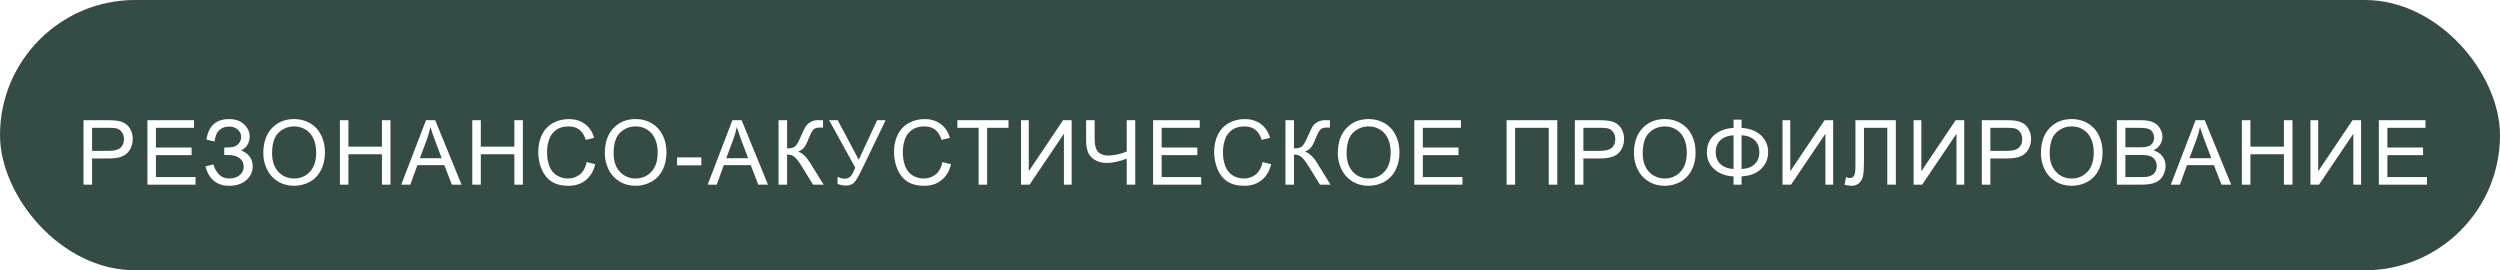 <?xml version="1.0" encoding="UTF-8"?> <svg xmlns="http://www.w3.org/2000/svg" width="555" height="60" viewBox="0 0 555 60" fill="none"> <rect width="555" height="60" rx="30" fill="#354C46"></rect> <g filter="url(#filter0_d_67_38)"> <path d="M14.543 37V22.684H19.943C20.894 22.684 21.62 22.729 22.121 22.82C22.824 22.938 23.413 23.162 23.889 23.494C24.364 23.82 24.745 24.279 25.031 24.871C25.324 25.463 25.471 26.115 25.471 26.824C25.471 28.042 25.083 29.074 24.309 29.92C23.534 30.76 22.134 31.18 20.109 31.18H16.438V37H14.543ZM16.438 29.49H20.139C21.363 29.49 22.232 29.262 22.746 28.807C23.26 28.351 23.518 27.71 23.518 26.883C23.518 26.284 23.365 25.773 23.059 25.35C22.759 24.92 22.362 24.637 21.867 24.5C21.548 24.415 20.959 24.373 20.1 24.373H16.438V29.49ZM28.722 37V22.684H39.073V24.373H30.616V28.758H38.536V30.438H30.616V35.31H39.406V37H28.722ZM41.592 32.957L43.399 32.488C43.535 33.185 43.9 33.882 44.493 34.578C45.092 35.275 45.883 35.623 46.866 35.623C47.868 35.623 48.659 35.366 49.239 34.852C49.818 34.337 50.108 33.715 50.108 32.986C50.108 32.199 49.802 31.574 49.19 31.111C48.578 30.643 47.745 30.408 46.69 30.408H45.782V28.758C46.654 28.758 47.321 28.709 47.784 28.611C48.246 28.507 48.653 28.25 49.004 27.84C49.362 27.423 49.541 26.951 49.541 26.424C49.541 25.799 49.297 25.255 48.809 24.793C48.327 24.331 47.673 24.1 46.846 24.1C46.123 24.1 45.505 24.282 44.991 24.646C44.483 25.005 44.131 25.483 43.936 26.082C43.741 26.674 43.643 27.117 43.643 27.41L41.827 27C42.276 23.96 43.956 22.439 46.866 22.439C48.265 22.439 49.375 22.83 50.196 23.611C51.016 24.386 51.426 25.294 51.426 26.336C51.426 27.671 50.795 28.706 49.532 29.441C50.261 29.643 50.87 30.057 51.358 30.682C51.853 31.3 52.1 32.042 52.1 32.908C52.1 34.139 51.621 35.171 50.664 36.004C49.714 36.831 48.451 37.244 46.875 37.244C44.167 37.244 42.406 35.815 41.592 32.957ZM54.453 30.027C54.453 27.651 55.091 25.792 56.367 24.451C57.643 23.104 59.29 22.43 61.308 22.43C62.63 22.43 63.821 22.745 64.882 23.377C65.944 24.009 66.751 24.891 67.304 26.023C67.864 27.15 68.144 28.429 68.144 29.861C68.144 31.313 67.851 32.612 67.265 33.758C66.679 34.904 65.849 35.773 64.775 36.365C63.701 36.951 62.542 37.244 61.298 37.244C59.951 37.244 58.746 36.919 57.685 36.268C56.624 35.617 55.82 34.728 55.273 33.602C54.726 32.475 54.453 31.284 54.453 30.027ZM56.406 30.057C56.406 31.782 56.868 33.143 57.793 34.139C58.724 35.128 59.889 35.623 61.289 35.623C62.715 35.623 63.886 35.122 64.804 34.119C65.729 33.117 66.191 31.694 66.191 29.852C66.191 28.686 65.992 27.671 65.595 26.805C65.205 25.932 64.629 25.259 63.867 24.783C63.112 24.301 62.262 24.061 61.318 24.061C59.977 24.061 58.821 24.523 57.851 25.447C56.888 26.365 56.406 27.902 56.406 30.057ZM71.454 37V22.684H73.348V28.562H80.79V22.684H82.684V37H80.79V30.252H73.348V37H71.454ZM85.076 37L90.574 22.684H92.615L98.475 37H96.316L94.647 32.664H88.66L87.088 37H85.076ZM89.207 31.121H94.061L92.566 27.156C92.111 25.952 91.772 24.962 91.551 24.188C91.368 25.105 91.111 26.017 90.779 26.922L89.207 31.121ZM100.847 37V22.684H102.741V28.562H110.183V22.684H112.077V37H110.183V30.252H102.741V37H100.847ZM126.256 31.98L128.151 32.459C127.754 34.015 127.037 35.203 126.002 36.023C124.974 36.837 123.714 37.244 122.223 37.244C120.68 37.244 119.424 36.932 118.454 36.307C117.49 35.675 116.754 34.764 116.246 33.572C115.745 32.381 115.495 31.102 115.495 29.734C115.495 28.244 115.778 26.945 116.344 25.838C116.917 24.725 117.728 23.881 118.776 23.309C119.83 22.729 120.989 22.439 122.252 22.439C123.685 22.439 124.889 22.804 125.866 23.533C126.842 24.262 127.523 25.288 127.907 26.609L126.041 27.049C125.709 26.007 125.228 25.249 124.596 24.773C123.965 24.298 123.17 24.061 122.213 24.061C121.113 24.061 120.192 24.324 119.45 24.852C118.714 25.379 118.196 26.088 117.897 26.98C117.597 27.866 117.448 28.781 117.448 29.725C117.448 30.942 117.623 32.007 117.975 32.918C118.333 33.823 118.886 34.5 119.635 34.949C120.384 35.398 121.194 35.623 122.067 35.623C123.128 35.623 124.026 35.317 124.762 34.705C125.498 34.093 125.996 33.185 126.256 31.98ZM130.269 30.027C130.269 27.651 130.907 25.792 132.183 24.451C133.459 23.104 135.106 22.43 137.125 22.43C138.446 22.43 139.638 22.745 140.699 23.377C141.76 24.009 142.567 24.891 143.121 26.023C143.681 27.15 143.961 28.429 143.961 29.861C143.961 31.313 143.668 32.612 143.082 33.758C142.496 34.904 141.666 35.773 140.591 36.365C139.517 36.951 138.358 37.244 137.115 37.244C135.767 37.244 134.563 36.919 133.502 36.268C132.44 35.617 131.636 34.728 131.089 33.602C130.543 32.475 130.269 31.284 130.269 30.027ZM132.222 30.057C132.222 31.782 132.685 33.143 133.609 34.139C134.54 35.128 135.705 35.623 137.105 35.623C138.531 35.623 139.703 35.122 140.621 34.119C141.545 33.117 142.007 31.694 142.007 29.852C142.007 28.686 141.809 27.671 141.412 26.805C141.021 25.932 140.445 25.259 139.683 24.783C138.928 24.301 138.078 24.061 137.134 24.061C135.793 24.061 134.638 24.523 133.668 25.447C132.704 26.365 132.222 27.902 132.222 30.057ZM146.304 32.703V30.936H151.704V32.703H146.304ZM153.1 37L158.598 22.684H160.639L166.498 37H164.34L162.67 32.664H156.684L155.111 37H153.1ZM157.23 31.121H162.084L160.59 27.156C160.134 25.952 159.796 24.962 159.574 24.188C159.392 25.105 159.135 26.017 158.803 26.922L157.23 31.121ZM168.841 22.684H170.736V28.953C171.601 28.953 172.21 28.787 172.562 28.455C172.913 28.116 173.363 27.309 173.909 26.033C174.307 25.096 174.632 24.435 174.886 24.051C175.146 23.66 175.514 23.335 175.989 23.074C176.465 22.807 176.989 22.674 177.562 22.674C178.291 22.674 178.675 22.68 178.714 22.693V24.334C178.649 24.334 178.522 24.331 178.333 24.324C178.125 24.318 177.998 24.314 177.952 24.314C177.347 24.314 176.898 24.461 176.605 24.754C176.305 25.047 175.963 25.672 175.579 26.629C175.098 27.84 174.691 28.605 174.359 28.924C174.027 29.236 173.629 29.487 173.167 29.676C174.092 29.93 175.003 30.783 175.902 32.234L178.851 37H176.497L174.105 33.113C173.447 32.039 172.897 31.303 172.454 30.906C172.012 30.503 171.439 30.301 170.736 30.301V37H168.841V22.684ZM180.061 22.684H181.975L186.643 31.453L190.725 22.684H192.61L187.239 33.816C186.568 35.21 186.018 36.121 185.588 36.551C185.159 36.98 184.543 37.195 183.743 37.195C183.254 37.195 182.655 37.081 181.946 36.853V35.232C182.454 35.525 182.991 35.672 183.557 35.672C184.019 35.672 184.416 35.525 184.748 35.232C185.087 34.933 185.458 34.256 185.862 33.201L180.061 22.684ZM205.236 31.98L207.13 32.459C206.733 34.015 206.017 35.203 204.982 36.023C203.953 36.837 202.694 37.244 201.203 37.244C199.66 37.244 198.403 36.932 197.433 36.307C196.47 35.675 195.734 34.764 195.226 33.572C194.725 32.381 194.474 31.102 194.474 29.734C194.474 28.244 194.757 26.945 195.324 25.838C195.897 24.725 196.707 23.881 197.755 23.309C198.81 22.729 199.969 22.439 201.232 22.439C202.664 22.439 203.869 22.804 204.845 23.533C205.822 24.262 206.502 25.288 206.886 26.609L205.021 27.049C204.689 26.007 204.207 25.249 203.576 24.773C202.944 24.298 202.15 24.061 201.193 24.061C200.093 24.061 199.171 24.324 198.429 24.852C197.694 25.379 197.176 26.088 196.877 26.98C196.577 27.866 196.427 28.781 196.427 29.725C196.427 30.942 196.603 32.007 196.955 32.918C197.313 33.823 197.866 34.5 198.615 34.949C199.364 35.398 200.174 35.623 201.046 35.623C202.108 35.623 203.006 35.317 203.742 34.705C204.477 34.093 204.976 33.185 205.236 31.98ZM213.253 37V24.373H208.536V22.684H219.884V24.373H215.147V37H213.253ZM222.666 22.684H224.385V34.022L232.002 22.684H233.906V37H232.188V25.691L224.561 37H222.666V22.684ZM248.027 37H246.132V31.229C244.433 31.86 242.945 32.176 241.669 32.176C240.673 32.176 239.794 31.945 239.032 31.482C238.271 31.014 237.76 30.421 237.499 29.705C237.245 28.989 237.118 28.051 237.118 26.893V22.684H239.013V26.717C239.013 28.279 239.296 29.308 239.863 29.803C240.435 30.291 241.122 30.535 241.923 30.535C243.258 30.535 244.661 30.239 246.132 29.646V22.684H248.027V37ZM251.991 37V22.684H262.342V24.373H253.885V28.758H261.805V30.438H253.885V35.31H262.674V37H251.991ZM276.306 31.98L278.201 32.459C277.804 34.015 277.087 35.203 276.052 36.023C275.024 36.837 273.764 37.244 272.273 37.244C270.73 37.244 269.474 36.932 268.504 36.307C267.54 35.675 266.804 34.764 266.296 33.572C265.795 32.381 265.545 31.102 265.545 29.734C265.545 28.244 265.828 26.945 266.394 25.838C266.967 24.725 267.778 23.881 268.826 23.309C269.88 22.729 271.039 22.439 272.302 22.439C273.735 22.439 274.939 22.804 275.916 23.533C276.892 24.262 277.573 25.288 277.957 26.609L276.091 27.049C275.759 26.007 275.278 25.249 274.646 24.773C274.015 24.298 273.22 24.061 272.263 24.061C271.163 24.061 270.242 24.324 269.5 24.852C268.764 25.379 268.246 26.088 267.947 26.98C267.647 27.866 267.498 28.781 267.498 29.725C267.498 30.942 267.673 32.007 268.025 32.918C268.383 33.823 268.936 34.5 269.685 34.949C270.434 35.398 271.244 35.623 272.117 35.623C273.178 35.623 274.076 35.317 274.812 34.705C275.548 34.093 276.046 33.185 276.306 31.98ZM281.374 22.684H283.268V28.953C284.134 28.953 284.743 28.787 285.095 28.455C285.446 28.116 285.895 27.309 286.442 26.033C286.839 25.096 287.165 24.435 287.419 24.051C287.679 23.66 288.047 23.335 288.522 23.074C288.998 22.807 289.522 22.674 290.095 22.674C290.824 22.674 291.208 22.68 291.247 22.693V24.334C291.182 24.334 291.055 24.331 290.866 24.324C290.658 24.318 290.531 24.314 290.485 24.314C289.88 24.314 289.43 24.461 289.138 24.754C288.838 25.047 288.496 25.672 288.112 26.629C287.63 27.84 287.223 28.605 286.891 28.924C286.559 29.236 286.162 29.487 285.7 29.676C286.624 29.93 287.536 30.783 288.434 32.234L291.384 37H289.03L286.638 33.113C285.98 32.039 285.43 31.303 284.987 30.906C284.544 30.503 283.971 30.301 283.268 30.301V37H281.374V22.684ZM292.994 30.027C292.994 27.651 293.632 25.792 294.908 24.451C296.184 23.104 297.831 22.43 299.85 22.43C301.171 22.43 302.363 22.745 303.424 23.377C304.485 24.009 305.292 24.891 305.846 26.023C306.406 27.15 306.686 28.429 306.686 29.861C306.686 31.313 306.393 32.612 305.807 33.758C305.221 34.904 304.391 35.773 303.316 36.365C302.242 36.951 301.083 37.244 299.84 37.244C298.492 37.244 297.288 36.919 296.227 36.268C295.165 35.617 294.361 34.728 293.814 33.602C293.268 32.475 292.994 31.284 292.994 30.027ZM294.947 30.057C294.947 31.782 295.41 33.143 296.334 34.139C297.265 35.128 298.43 35.623 299.83 35.623C301.256 35.623 302.428 35.122 303.346 34.119C304.27 33.117 304.732 31.694 304.732 29.852C304.732 28.686 304.534 27.671 304.137 26.805C303.746 25.932 303.17 25.259 302.408 24.783C301.653 24.301 300.803 24.061 299.859 24.061C298.518 24.061 297.363 24.523 296.393 25.447C295.429 26.365 294.947 27.902 294.947 30.057ZM309.976 37V22.684H320.327V24.373H311.87V28.758H319.79V30.438H311.87V35.31H320.659V37H309.976ZM330.462 22.684H341.722V37H339.818V24.373H332.357V37H330.462V22.684ZM345.618 37V22.684H351.018C351.969 22.684 352.695 22.729 353.196 22.82C353.899 22.938 354.488 23.162 354.964 23.494C355.439 23.82 355.82 24.279 356.106 24.871C356.399 25.463 356.546 26.115 356.546 26.824C356.546 28.042 356.158 29.074 355.384 29.92C354.609 30.76 353.209 31.18 351.184 31.18H347.513V37H345.618ZM347.513 29.49H351.214C352.438 29.49 353.307 29.262 353.821 28.807C354.335 28.351 354.593 27.71 354.593 26.883C354.593 26.284 354.44 25.773 354.134 25.35C353.834 24.92 353.437 24.637 352.942 24.5C352.623 24.415 352.034 24.373 351.175 24.373H347.513V29.49ZM358.732 30.027C358.732 27.651 359.37 25.792 360.646 24.451C361.923 23.104 363.57 22.43 365.588 22.43C366.91 22.43 368.101 22.745 369.162 23.377C370.223 24.009 371.031 24.891 371.584 26.023C372.144 27.15 372.424 28.429 372.424 29.861C372.424 31.313 372.131 32.612 371.545 33.758C370.959 34.904 370.129 35.773 369.055 36.365C367.98 36.951 366.822 37.244 365.578 37.244C364.23 37.244 363.026 36.919 361.965 36.268C360.904 35.617 360.1 34.728 359.553 33.602C359.006 32.475 358.732 31.284 358.732 30.027ZM360.686 30.057C360.686 31.782 361.148 33.143 362.072 34.139C363.003 35.128 364.169 35.623 365.568 35.623C366.994 35.623 368.166 35.122 369.084 34.119C370.008 33.117 370.471 31.694 370.471 29.852C370.471 28.686 370.272 27.671 369.875 26.805C369.484 25.932 368.908 25.259 368.146 24.783C367.391 24.301 366.542 24.061 365.598 24.061C364.257 24.061 363.101 24.523 362.131 25.447C361.167 26.365 360.686 27.902 360.686 30.057ZM380.851 24.402V22.566H382.628V24.402C384.451 24.5 385.89 25.05 386.945 26.053C387.999 27.049 388.527 28.289 388.527 29.773C388.527 31.225 388.015 32.459 386.993 33.475C385.971 34.49 384.516 35.05 382.628 35.154V37H380.851V35.154C379.158 35.089 377.749 34.575 376.622 33.611C375.496 32.641 374.933 31.362 374.933 29.773C374.933 28.178 375.493 26.902 376.612 25.945C377.739 24.988 379.152 24.474 380.851 24.402ZM382.628 26.023V33.523C383.852 33.465 384.816 33.11 385.519 32.459C386.222 31.808 386.573 30.913 386.573 29.773C386.573 28.654 386.228 27.768 385.538 27.117C384.848 26.46 383.878 26.095 382.628 26.023ZM380.851 26.033C379.672 26.085 378.719 26.434 377.989 27.078C377.26 27.723 376.896 28.621 376.896 29.773C376.896 30.913 377.254 31.808 377.97 32.459C378.693 33.11 379.653 33.462 380.851 33.514V26.033ZM391.719 22.684H393.438V34.022L401.055 22.684H402.959V37H401.241V25.691L393.614 37H391.719V22.684ZM407.91 22.684H416.875V37H414.98V24.373H409.804V31.746C409.804 33.243 409.733 34.34 409.589 35.037C409.453 35.734 409.16 36.277 408.711 36.668C408.261 37.052 407.692 37.244 407.002 37.244C406.585 37.244 406.084 37.166 405.498 37.01L405.82 35.33C406.132 35.46 406.399 35.525 406.621 35.525C407.05 35.525 407.373 35.366 407.587 35.047C407.802 34.721 407.91 33.96 407.91 32.762V22.684ZM420.819 22.684H422.538V34.022L430.155 22.684H432.059V37H430.341V25.691L422.714 37H420.819V22.684ZM435.965 37V22.684H441.365C442.316 22.684 443.042 22.729 443.543 22.82C444.246 22.938 444.835 23.162 445.311 23.494C445.786 23.82 446.167 24.279 446.453 24.871C446.746 25.463 446.893 26.115 446.893 26.824C446.893 28.042 446.505 29.074 445.73 29.92C444.956 30.76 443.556 31.18 441.531 31.18H437.859V37H435.965ZM437.859 29.49H441.561C442.785 29.49 443.654 29.262 444.168 28.807C444.682 28.351 444.939 27.71 444.939 26.883C444.939 26.284 444.786 25.773 444.48 25.35C444.181 24.92 443.784 24.637 443.289 24.5C442.97 24.415 442.381 24.373 441.521 24.373H437.859V29.49ZM449.079 30.027C449.079 27.651 449.717 25.792 450.993 24.451C452.269 23.104 453.917 22.43 455.935 22.43C457.256 22.43 458.448 22.745 459.509 23.377C460.57 24.009 461.377 24.891 461.931 26.023C462.491 27.15 462.771 28.429 462.771 29.861C462.771 31.313 462.478 32.612 461.892 33.758C461.306 34.904 460.476 35.773 459.402 36.365C458.327 36.951 457.168 37.244 455.925 37.244C454.577 37.244 453.373 36.919 452.312 36.268C451.251 35.617 450.446 34.728 449.9 33.602C449.353 32.475 449.079 31.284 449.079 30.027ZM451.032 30.057C451.032 31.782 451.495 33.143 452.419 34.139C453.35 35.128 454.515 35.623 455.915 35.623C457.341 35.623 458.513 35.122 459.431 34.119C460.355 33.117 460.818 31.694 460.818 29.852C460.818 28.686 460.619 27.671 460.222 26.805C459.831 25.932 459.255 25.259 458.493 24.783C457.738 24.301 456.889 24.061 455.945 24.061C454.603 24.061 453.448 24.523 452.478 25.447C451.514 26.365 451.032 27.902 451.032 30.057ZM465.944 37V22.684H471.315C472.409 22.684 473.284 22.83 473.942 23.123C474.606 23.41 475.123 23.855 475.495 24.461C475.872 25.06 476.061 25.688 476.061 26.346C476.061 26.958 475.895 27.534 475.563 28.074C475.231 28.615 474.73 29.051 474.059 29.383C474.925 29.637 475.589 30.07 476.051 30.682C476.52 31.294 476.754 32.016 476.754 32.85C476.754 33.52 476.611 34.145 476.325 34.725C476.045 35.297 475.696 35.74 475.28 36.053C474.863 36.365 474.339 36.603 473.707 36.766C473.082 36.922 472.314 37 471.403 37H465.944ZM467.838 28.699H470.934C471.774 28.699 472.376 28.644 472.741 28.533C473.222 28.39 473.584 28.152 473.825 27.82C474.072 27.488 474.196 27.072 474.196 26.57C474.196 26.095 474.082 25.678 473.854 25.32C473.626 24.956 473.301 24.708 472.877 24.578C472.454 24.441 471.728 24.373 470.7 24.373H467.838V28.699ZM467.838 35.31H471.403C472.015 35.31 472.444 35.288 472.692 35.242C473.128 35.164 473.493 35.034 473.786 34.852C474.079 34.669 474.319 34.406 474.508 34.06C474.697 33.709 474.791 33.305 474.791 32.85C474.791 32.316 474.655 31.854 474.381 31.463C474.108 31.066 473.727 30.789 473.239 30.633C472.757 30.47 472.06 30.389 471.149 30.389H467.838V35.31ZM477.925 37L483.423 22.684H485.464L491.324 37H489.166L487.496 32.664H481.509L479.937 37H477.925ZM482.056 31.121H486.91L485.416 27.156C484.96 25.952 484.621 24.962 484.4 24.188C484.218 25.105 483.961 26.017 483.629 26.922L482.056 31.121ZM493.696 37V22.684H495.591V28.562H503.032V22.684H504.927V37H503.032V30.252H495.591V37H493.696ZM508.92 22.684H510.639V34.022L518.256 22.684H520.16V37H518.441V25.691L510.814 37H508.92V22.684ZM524.105 37V22.684H534.456V24.373H525.999V28.758H533.919V30.438H525.999V35.31H534.788V37H524.105Z" fill="white"></path> </g> <defs> <filter id="filter0_d_67_38" x="14.543" y="22.43" width="528.245" height="22.814" filterUnits="userSpaceOnUse" color-interpolation-filters="sRGB"> <feFlood flood-opacity="0" result="BackgroundImageFix"></feFlood> <feColorMatrix in="SourceAlpha" type="matrix" values="0 0 0 0 0 0 0 0 0 0 0 0 0 0 0 0 0 0 127 0" result="hardAlpha"></feColorMatrix> <feOffset dx="4" dy="4"></feOffset> <feGaussianBlur stdDeviation="2"></feGaussianBlur> <feComposite in2="hardAlpha" operator="out"></feComposite> <feColorMatrix type="matrix" values="0 0 0 0 0.741 0 0 0 0 0.812 0 0 0 0 0.749 0 0 0 0.5 0"></feColorMatrix> <feBlend mode="normal" in2="BackgroundImageFix" result="effect1_dropShadow_67_38"></feBlend> <feBlend mode="normal" in="SourceGraphic" in2="effect1_dropShadow_67_38" result="shape"></feBlend> </filter> </defs> </svg> 